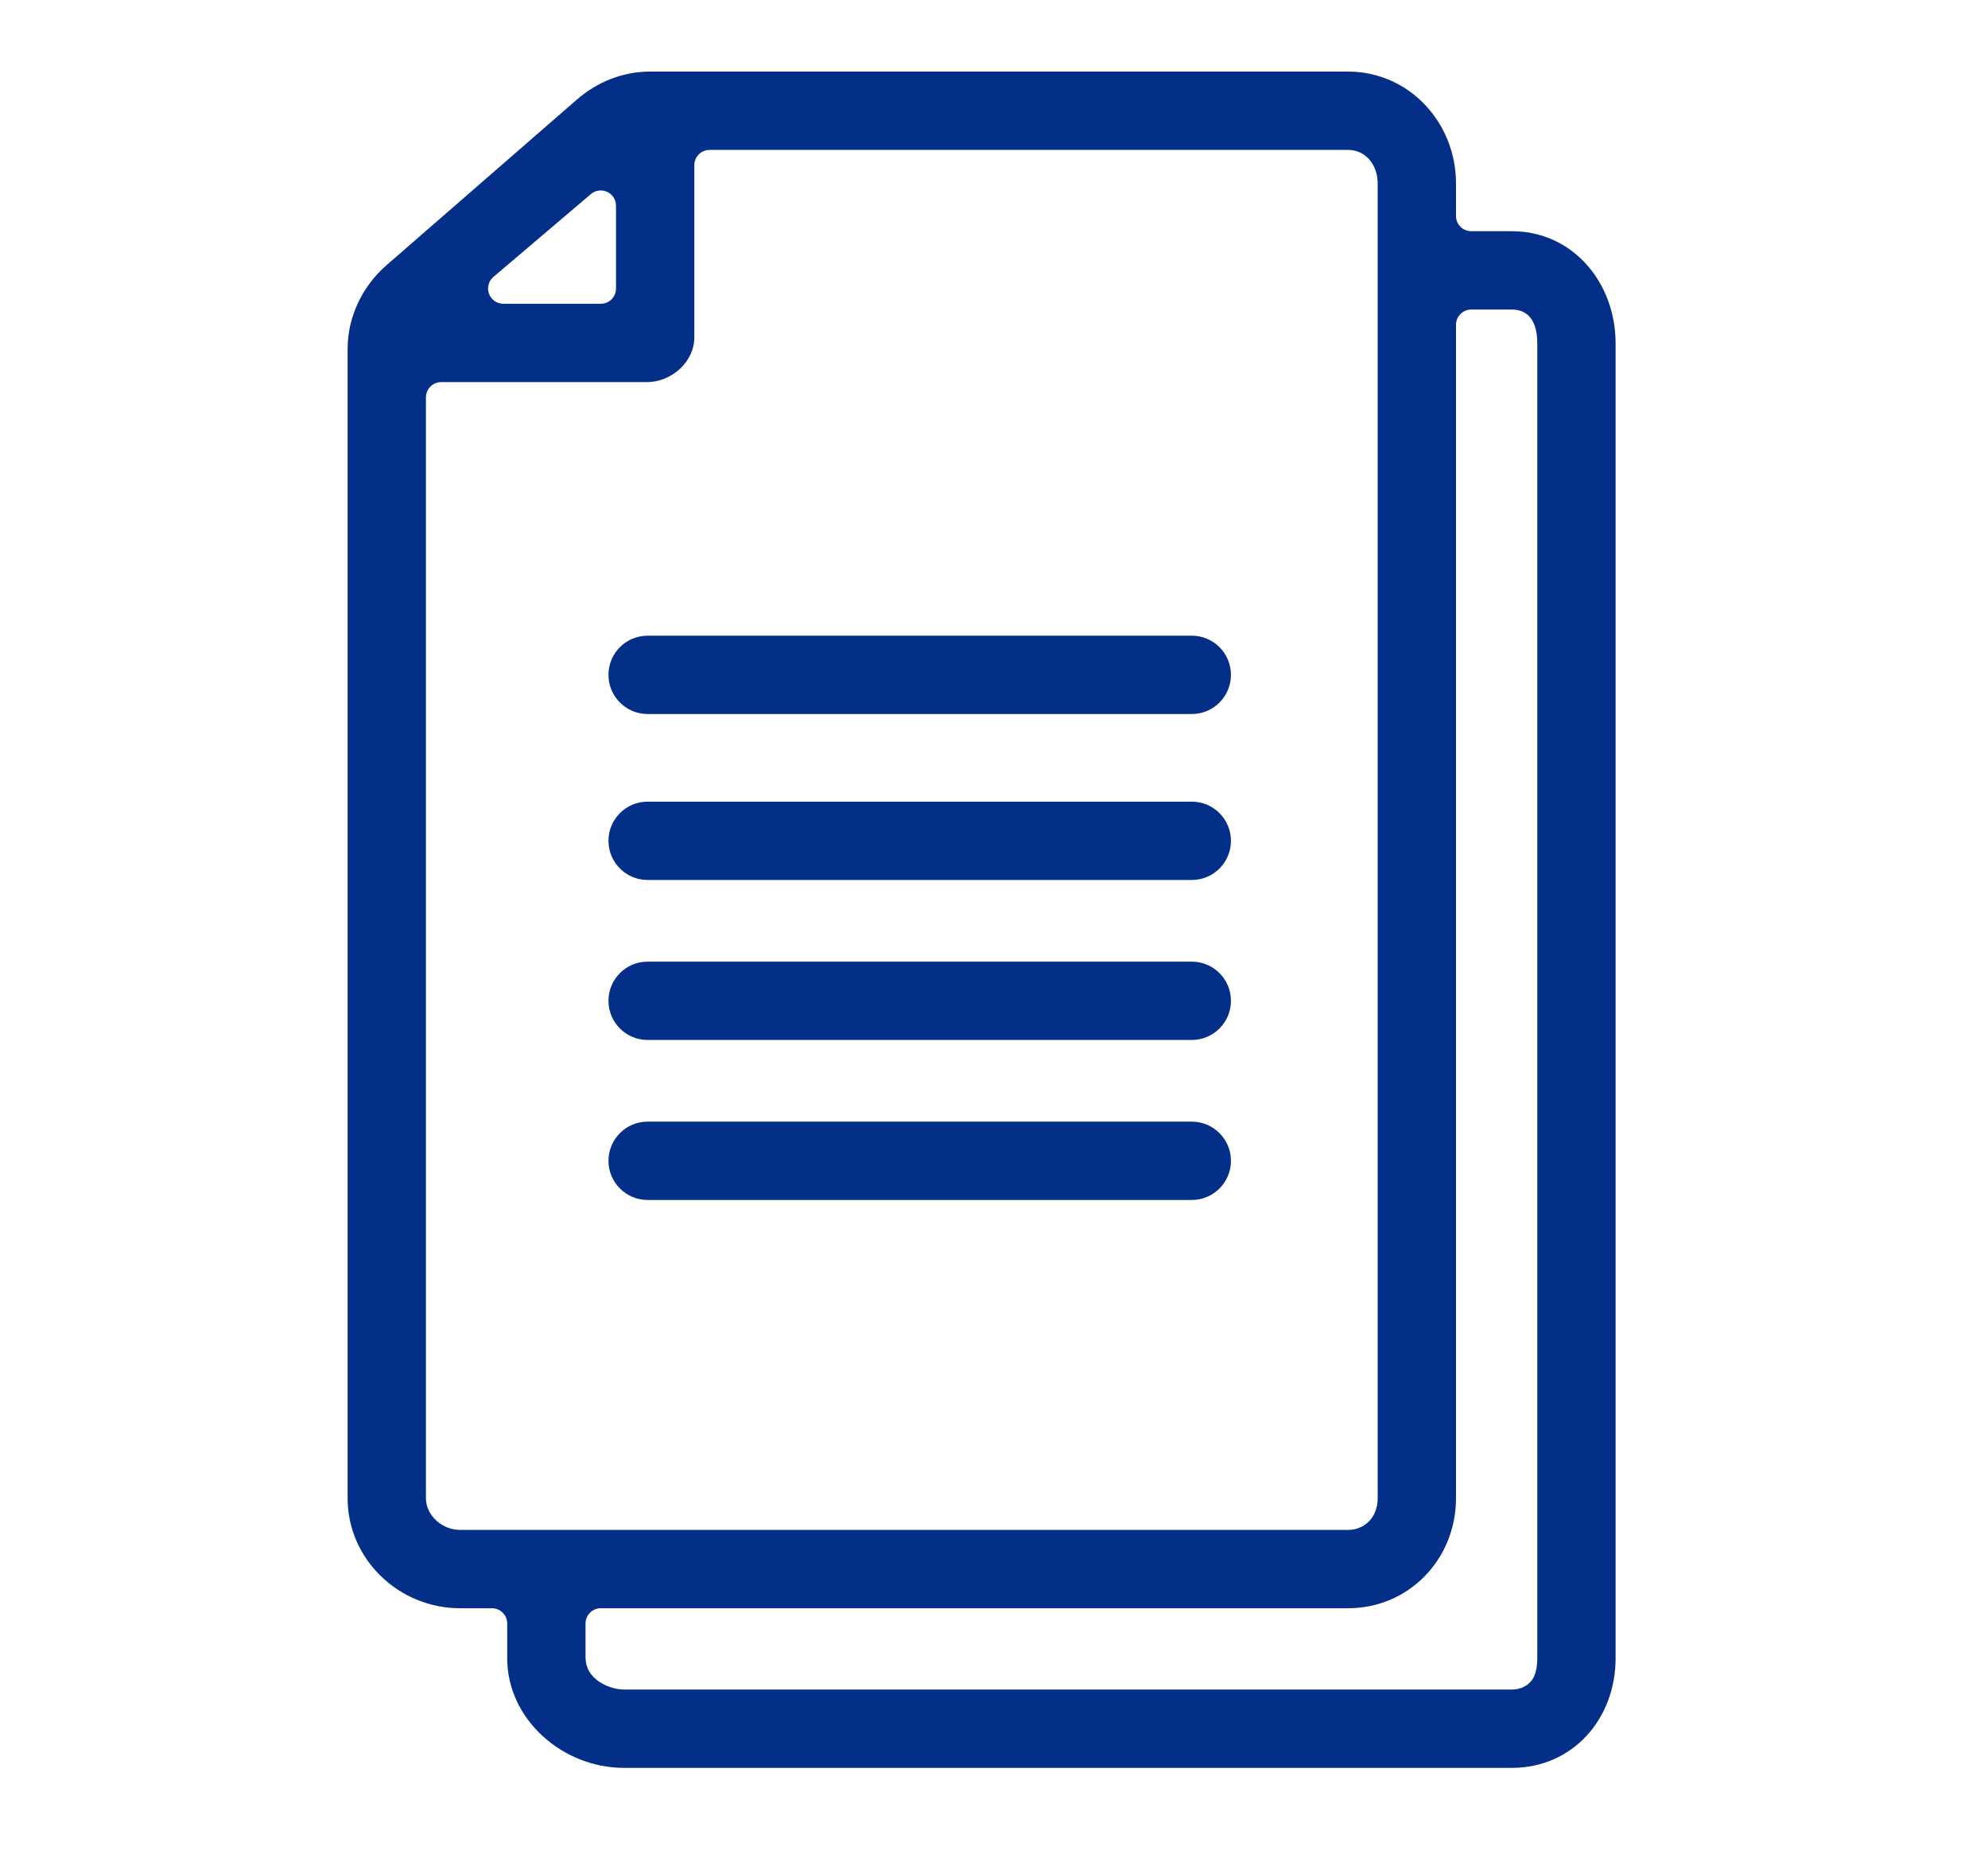 <?xml version="1.0" encoding="UTF-8" standalone="no"?><!DOCTYPE svg PUBLIC "-//W3C//DTD SVG 1.1//EN" "http://www.w3.org/Graphics/SVG/1.1/DTD/svg11.dtd"><svg width="100%" height="100%" viewBox="0 0 43 40" version="1.1" xmlns="http://www.w3.org/2000/svg" xmlns:xlink="http://www.w3.org/1999/xlink" xml:space="preserve" xmlns:serif="http://www.serif.com/" style="fill-rule:evenodd;clip-rule:evenodd;stroke-linejoin:round;stroke-miterlimit:2;"><rect id="Artboard1" x="0" y="0" width="42.464" height="39.779" style="fill:none;"/><g><path d="M25.778,15.441l-11.77,-0c-0.468,-0 -0.847,-0.379 -0.847,-0.847c-0,-0.468 0.379,-0.847 0.847,-0.847l11.77,-0c0.468,-0 0.847,0.379 0.847,0.847c-0,0.468 -0.379,0.847 -0.847,0.847Z" style="fill:#042f89;fill-rule:nonzero;"/><path d="M32.702,5c1.315,-0 2.243,1.11 2.243,2.426l-0,28.435c-0,1.313 -0.93,2.37 -2.243,2.37l-19.208,0c-1.323,0 -2.523,-1.048 -2.523,-2.37l-0,-0.752c-0,-0.182 -0.148,-0.33 -0.33,-0.33l-0.692,0c-1.32,0 -2.43,-1.058 -2.43,-2.379l-0,-24.853c-0,-0.693 0.317,-1.355 0.839,-1.81l4.124,-3.587l0.001,0c0.436,-0.38 0.994,-0.602 1.572,-0.602l15.102,0c1.318,0 2.336,1.099 2.336,2.418l-0,0.704c-0,0.182 0.147,0.33 0.33,0.33l0.879,-0Zm0.549,30.861l-0,-28.435c-0,-0.406 -0.143,-0.732 -0.549,-0.732l-0.879,0c-0.183,0 -0.33,0.148 -0.33,0.33l-0,25.376c-0,1.317 -1.019,2.379 -2.336,2.379l-16.163,0c-0.182,0 -0.329,0.148 -0.329,0.33l-0,0.752l0.014,0.122l0.038,0.11c0.04,0.086 0.104,0.166 0.187,0.233c0.162,0.132 0.402,0.211 0.59,0.211l19.208,0c0.04,0 0.076,-0.003 0.109,-0.009l0.114,-0.031l0.11,-0.061l0.089,-0.087c0.085,-0.106 0.127,-0.275 0.127,-0.488Zm-23.302,-2.776l19.208,0c0.08,0 0.153,-0.013 0.218,-0.035l0.101,-0.046l0.091,-0.063c0.143,-0.119 0.232,-0.309 0.232,-0.541l-0,-28.434c-0,-0.392 -0.251,-0.724 -0.642,-0.724l-13.809,0c-0.182,0 -0.33,0.148 -0.33,0.33l0,3.725c0,0.53 -0.495,0.966 -1.024,0.966l-4.451,0c-0.182,0 -0.33,0.148 -0.33,0.33l-0,23.807c-0,0.379 0.358,0.685 0.736,0.685Zm3.375,-28.637c0,-0.129 -0.074,-0.245 -0.191,-0.299c-0.117,-0.054 -0.254,-0.036 -0.352,0.048l-2.108,1.791c-0.105,0.09 -0.143,0.235 -0.096,0.365c0.048,0.13 0.172,0.216 0.31,0.216l2.107,-0c0.183,-0 0.33,-0.148 0.33,-0.33l0,-1.791Z" style="fill:#042f89;fill-rule:nonzero;"/><path d="M25.778,19.03l-11.77,0c-0.468,0 -0.847,-0.379 -0.847,-0.847c-0,-0.468 0.379,-0.847 0.847,-0.847l11.77,-0c0.468,-0 0.847,0.379 0.847,0.847c-0,0.468 -0.379,0.847 -0.847,0.847Z" style="fill:#042f89;fill-rule:nonzero;"/><path d="M25.778,22.49l-11.77,0c-0.468,0 -0.847,-0.379 -0.847,-0.847c-0,-0.468 0.379,-0.847 0.847,-0.847l11.77,0c0.468,0 0.847,0.379 0.847,0.847c-0,0.468 -0.379,0.847 -0.847,0.847Z" style="fill:#042f89;fill-rule:nonzero;"/><path d="M25.778,25.95l-11.77,0c-0.468,0 -0.847,-0.379 -0.847,-0.847c-0,-0.467 0.379,-0.847 0.847,-0.847l11.77,0c0.468,0 0.847,0.38 0.847,0.847c-0,0.468 -0.379,0.847 -0.847,0.847Z" style="fill:#042f89;fill-rule:nonzero;"/></g></svg>